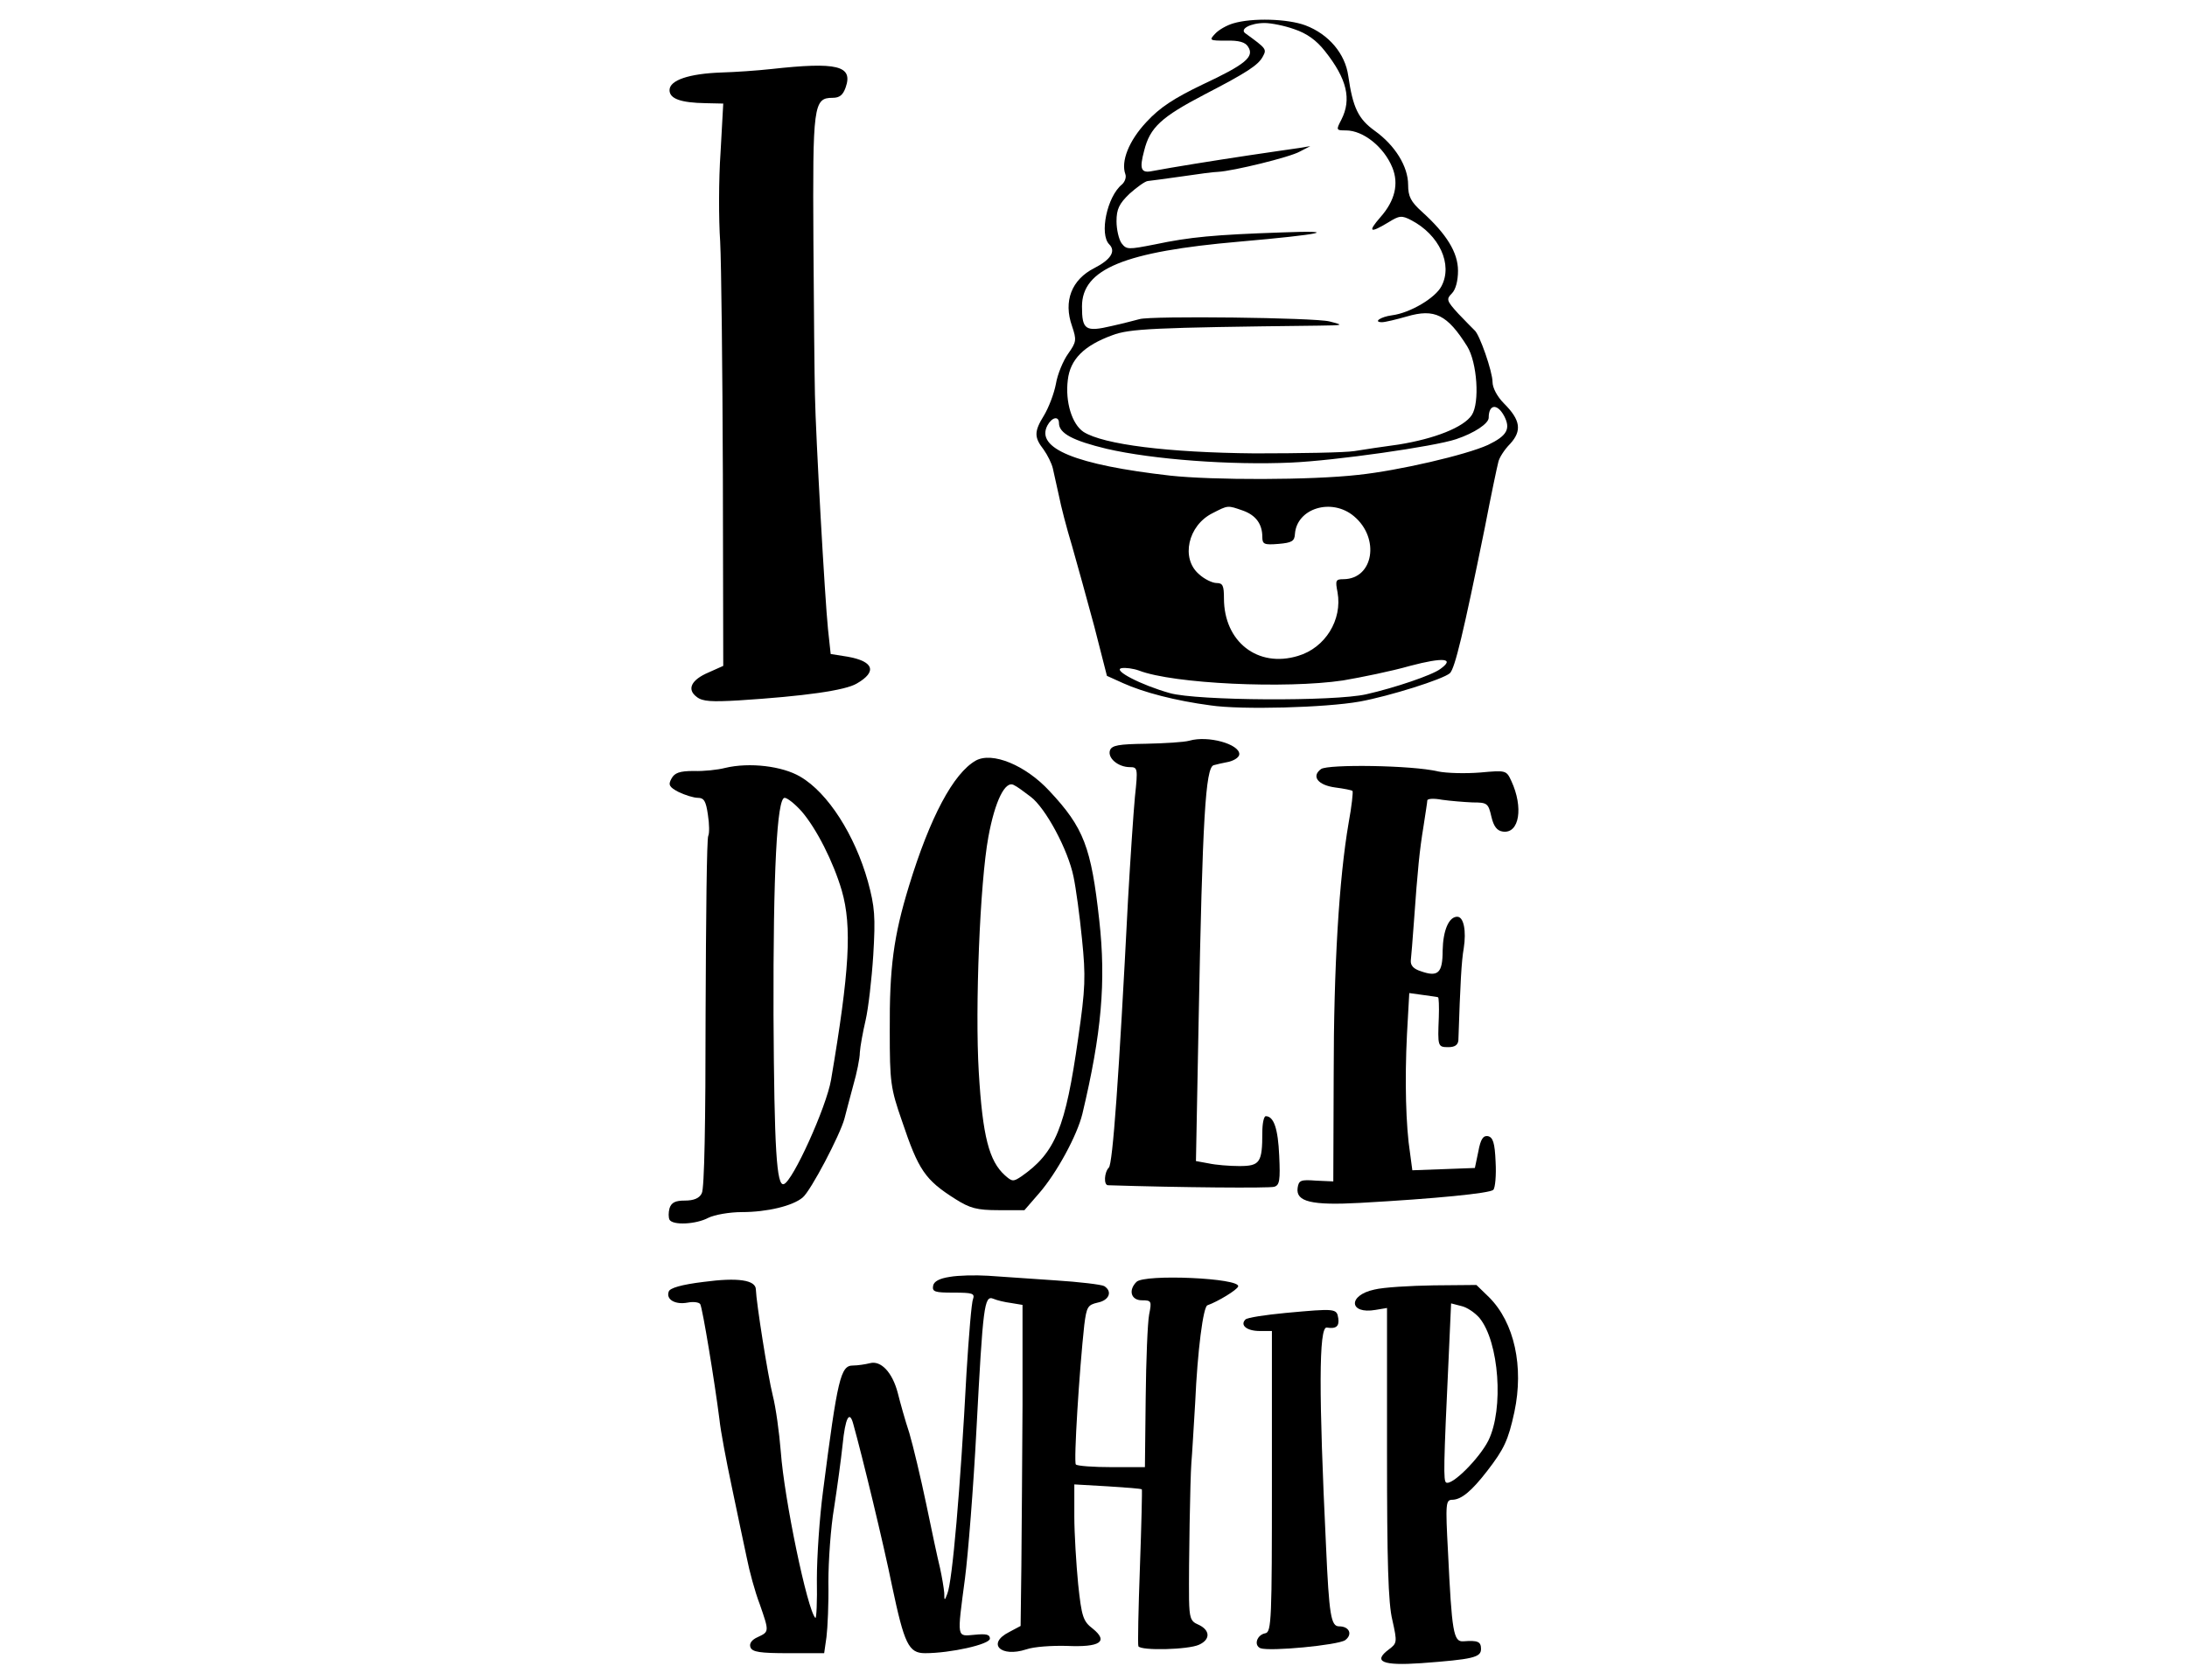 <?xml version="1.0" standalone="no"?>
<!DOCTYPE svg PUBLIC "-//W3C//DTD SVG 20010904//EN"
 "http://www.w3.org/TR/2001/REC-SVG-20010904/DTD/svg10.dtd">
<svg version="1.0" xmlns="http://www.w3.org/2000/svg"
 width="570pt" height="438pt" viewBox="0 0 570 438"
 preserveAspectRatio="xMidYMid meet">
<g transform="translate(0,438) scale(0.1,-0.1)"
fill="#000000" stroke="none">
<path d="M3214 4319 c-17 -5 -38 -17 -47 -27 -16 -17 -15 -18 29 -18 33 1 50
-4 57 -16 17 -26 -7 -46 -118 -98 -75 -36 -112 -60 -147 -98 -46 -49 -67 -103
-55 -136 3 -8 -1 -20 -9 -27 -39 -32 -59 -130 -33 -156 18 -18 4 -40 -39 -62
-59 -30 -81 -86 -58 -151 12 -36 12 -41 -10 -72 -13 -18 -28 -54 -32 -79 -5
-26 -19 -62 -31 -82 -26 -42 -26 -57 -1 -89 10 -14 21 -36 24 -49 3 -13 10
-45 16 -72 5 -26 20 -84 34 -130 13 -45 39 -140 58 -210 l33 -129 42 -19 c53
-24 137 -46 228 -58 80 -12 300 -6 389 10 77 14 217 58 235 74 13 13 35 104
91 380 16 83 32 159 35 170 2 11 16 33 31 48 31 34 27 62 -16 105 -18 18 -30
41 -30 56 0 27 -34 125 -47 135 -4 4 -23 23 -42 43 -31 34 -32 38 -17 53 10
10 16 33 16 59 0 48 -30 96 -94 154 -29 26 -36 40 -36 70 0 48 -34 103 -87
141 -43 31 -57 60 -69 143 -8 58 -51 109 -112 132 -46 17 -138 20 -188 5z
m159 -15 c33 -11 58 -29 80 -57 58 -73 70 -126 43 -179 -14 -27 -14 -28 12
-28 45 0 99 -43 121 -97 17 -42 7 -86 -31 -129 -34 -39 -28 -43 20 -14 29 18
35 19 60 6 73 -38 109 -115 79 -172 -16 -31 -82 -70 -129 -76 -30 -4 -50 -18
-26 -18 8 0 37 7 65 15 72 21 105 5 157 -78 26 -42 33 -147 12 -179 -21 -32
-97 -62 -191 -77 -38 -5 -90 -13 -115 -17 -25 -4 -142 -6 -260 -6 -225 2 -394
23 -446 56 -30 20 -48 78 -41 135 6 54 42 90 116 117 45 17 104 20 536 25 68
1 69 1 30 11 -39 10 -465 15 -495 6 -8 -2 -41 -11 -73 -18 -68 -16 -77 -10
-77 51 0 98 111 143 410 169 217 19 267 30 110 24 -175 -6 -239 -12 -329 -31
-71 -14 -75 -14 -88 3 -7 10 -13 36 -13 57 0 32 7 46 34 72 19 17 40 32 47 33
8 1 48 6 89 12 41 6 84 12 95 12 38 2 187 38 213 53 l27 14 -30 -5 c-16 -2
-75 -11 -130 -19 -93 -14 -199 -31 -252 -41 -29 -6 -34 5 -21 53 15 61 45 88
158 147 110 57 139 76 151 98 11 20 10 21 -45 61 -16 11 13 27 50 27 17 0 52
-7 77 -16z m547 -1008 c18 -34 8 -52 -42 -76 -57 -26 -233 -67 -338 -78 -123
-14 -380 -14 -490 -2 -246 28 -352 71 -320 131 12 22 30 25 30 6 0 -27 37 -46
124 -67 121 -28 324 -43 481 -36 114 5 374 42 430 61 48 16 85 41 85 56 0 35
22 38 40 5z m-681 -247 c34 -12 51 -35 51 -69 0 -19 5 -21 42 -18 35 3 42 7
43 26 5 67 96 95 154 46 68 -57 51 -163 -27 -164 -21 0 -22 -3 -16 -34 13 -72
-32 -145 -103 -166 -105 -32 -193 37 -193 150 0 33 -3 40 -19 40 -11 0 -32 10
-46 23 -48 41 -29 127 35 159 41 21 39 21 79 7z m515 -413 c-21 -16 -118 -49
-193 -66 -83 -19 -441 -17 -512 3 -75 21 -150 60 -126 65 10 2 31 -1 45 -6 90
-35 384 -48 532 -26 47 8 126 24 175 38 87 23 118 20 79 -8z"/>
<path d="M2010 4200 c-36 -4 -94 -8 -130 -9 -84 -3 -135 -20 -135 -46 0 -22
28 -33 95 -34 l45 -1 -7 -127 c-5 -71 -5 -175 -1 -233 3 -58 6 -330 7 -606 l1
-500 -38 -17 c-45 -19 -58 -44 -31 -64 15 -12 39 -13 109 -9 172 11 278 26
308 44 54 31 44 58 -24 70 l-44 7 -7 65 c-8 77 -32 503 -34 610 -1 41 -3 222
-4 401 -2 354 0 374 50 374 18 0 27 7 34 27 20 57 -22 67 -194 48z"/>
<path d="M3100 2449 c-14 -4 -65 -7 -113 -8 -71 -1 -89 -4 -94 -17 -7 -20 21
-44 52 -44 20 0 21 -3 13 -77 -4 -43 -12 -163 -18 -268 -24 -469 -40 -689 -50
-699 -12 -12 -14 -46 -2 -46 186 -6 421 -8 433 -4 14 4 16 17 13 81 -3 70 -14
103 -35 103 -5 0 -9 -19 -9 -42 0 -79 -6 -88 -60 -88 -26 0 -62 3 -80 7 l-33
6 7 366 c10 529 18 659 39 666 7 2 24 6 40 9 15 4 27 12 27 20 0 26 -81 49
-130 35z"/>
<path d="M2543 2397 c-58 -33 -119 -147 -174 -327 -40 -131 -51 -212 -50 -378
0 -133 2 -149 32 -235 43 -128 60 -153 139 -203 38 -24 56 -29 113 -29 l67 0
39 45 c45 52 98 149 112 206 50 210 62 344 44 505 -21 190 -40 241 -130 337
-62 67 -149 103 -192 79z m143 -94 c39 -29 98 -139 112 -209 6 -28 16 -101 22
-162 10 -98 9 -128 -10 -259 -33 -233 -59 -298 -148 -360 -21 -14 -24 -14 -43
3 -41 37 -58 101 -68 269 -10 167 3 494 25 613 17 93 44 149 67 135 7 -3 26
-17 43 -30z"/>
<path d="M1890 2378 c-19 -5 -56 -9 -82 -8 -37 0 -50 -5 -58 -20 -9 -16 -6
-22 19 -35 17 -8 39 -15 50 -15 16 0 21 -9 26 -44 4 -25 4 -49 1 -55 -4 -5 -6
-213 -7 -462 0 -282 -3 -459 -10 -470 -6 -13 -21 -19 -44 -19 -25 0 -35 -5
-40 -20 -3 -11 -3 -24 0 -30 9 -15 69 -12 101 5 16 8 55 15 88 15 65 0 132 16
158 38 21 17 98 164 109 206 4 17 15 56 23 87 9 31 17 70 17 85 1 16 8 54 15
84 7 30 16 107 20 170 6 100 4 126 -14 192 -34 121 -104 231 -176 273 -47 28
-133 38 -196 23z m199 -113 c39 -45 83 -132 105 -207 27 -94 20 -210 -28 -493
-12 -71 -100 -265 -123 -272 -19 -7 -25 90 -27 440 -1 375 9 567 29 567 7 0
27 -16 44 -35z"/>
<path d="M3443 2375 c-26 -19 -8 -42 37 -48 23 -3 43 -7 45 -9 2 -2 -2 -40
-10 -83 -25 -145 -39 -376 -39 -658 l-1 -277 -45 2 c-40 3 -45 1 -48 -19 -5
-36 36 -46 163 -39 197 11 338 25 347 34 5 5 8 38 6 73 -2 50 -7 64 -20 67
-12 2 -19 -7 -25 -40 l-9 -43 -81 -3 -82 -3 -6 45 c-11 70 -14 190 -8 309 l6
108 36 -5 c20 -3 38 -5 39 -6 2 0 3 -24 2 -52 -3 -76 -3 -78 25 -78 17 0 25 6
26 18 5 149 8 206 14 240 7 45 0 82 -17 82 -22 0 -37 -36 -38 -88 0 -59 -12
-70 -57 -54 -19 6 -27 15 -26 28 1 10 5 55 8 99 10 141 15 189 25 250 5 33 10
64 10 68 0 5 17 6 38 2 21 -3 57 -6 80 -7 38 0 41 -2 49 -37 6 -26 15 -37 30
-39 43 -6 54 63 22 132 -13 28 -14 28 -81 22 -38 -3 -87 -2 -111 3 -66 16
-286 19 -304 6z"/>
<path d="M2475 1051 c-27 -4 -41 -12 -43 -23 -3 -16 5 -18 53 -18 50 0 56 -2
51 -17 -4 -9 -11 -96 -17 -192 -16 -304 -37 -545 -50 -576 -7 -19 -8 -19 -8 2
-1 13 -6 42 -11 65 -6 24 -22 99 -36 167 -14 67 -34 151 -44 185 -11 33 -24
80 -30 104 -14 54 -44 86 -73 78 -12 -3 -32 -6 -44 -6 -32 0 -40 -32 -78 -328
-9 -68 -16 -171 -16 -229 1 -59 -1 -104 -4 -101 -21 21 -81 310 -90 433 -4 50
-13 116 -21 147 -13 52 -43 243 -44 276 0 25 -47 32 -136 20 -58 -7 -88 -16
-91 -25 -8 -21 17 -35 49 -29 15 3 30 1 33 -4 6 -10 38 -205 50 -300 3 -30 18
-109 32 -175 14 -66 31 -149 39 -185 7 -36 22 -91 34 -122 25 -72 25 -72 -5
-86 -16 -7 -23 -17 -19 -27 5 -12 25 -15 99 -15 l93 0 6 42 c3 24 6 88 5 143
0 55 6 143 15 195 8 52 18 125 22 163 7 71 18 92 28 54 23 -82 79 -313 101
-422 32 -151 43 -175 86 -175 66 0 169 23 169 38 0 11 -10 13 -40 10 -47 -4
-46 -12 -25 147 8 61 22 236 30 390 17 320 20 349 44 339 9 -4 30 -9 46 -11
l30 -5 0 -261 c-1 -144 -2 -333 -3 -419 l-2 -157 -30 -16 c-59 -30 -22 -67 45
-45 20 7 67 10 105 9 87 -4 110 11 68 45 -25 19 -29 31 -38 116 -5 52 -10 132
-10 177 l0 83 87 -5 c47 -3 88 -6 89 -8 1 -1 -1 -92 -5 -202 -4 -110 -6 -203
-4 -207 7 -12 130 -9 158 4 31 14 29 39 -3 53 -19 8 -22 18 -23 65 -1 95 3
313 6 355 2 22 6 93 10 158 6 136 21 251 32 254 28 10 77 40 80 49 7 22 -244
33 -265 12 -22 -22 -14 -48 14 -48 25 0 26 -2 19 -37 -4 -21 -8 -119 -9 -218
l-2 -180 -86 0 c-48 0 -90 3 -94 7 -6 6 9 246 22 364 6 47 9 52 35 58 30 6 39
29 17 43 -7 4 -65 11 -128 15 -63 4 -142 10 -175 12 -33 2 -78 1 -100 -3z"/>
<path d="M3582 1018 c-70 -15 -66 -65 3 -53 l30 5 0 -377 c0 -283 3 -393 14
-437 13 -58 12 -60 -9 -76 -43 -32 -17 -43 84 -36 135 10 156 15 156 37 0 19
-8 23 -46 20 -26 -2 -30 25 -40 232 -7 130 -6 137 12 137 23 1 49 22 90 75 44
57 55 80 71 154 25 118 0 233 -66 299 l-33 32 -111 -1 c-62 -1 -131 -5 -155
-11z m274 -74 c51 -62 64 -237 23 -320 -24 -47 -95 -118 -110 -109 -7 5 -7 38
7 333 l6 134 27 -7 c14 -3 35 -17 47 -31z"/>
<path d="M3350 957 c-52 -5 -99 -12 -104 -17 -15 -15 4 -30 37 -30 l32 0 0
-392 c0 -358 -1 -393 -17 -396 -22 -4 -31 -31 -13 -39 25 -9 202 8 221 21 20
15 11 36 -16 36 -21 0 -26 29 -34 210 -19 395 -19 572 2 569 24 -4 33 3 30 24
-4 26 -7 26 -138 14z"/>
</g>
</svg>
